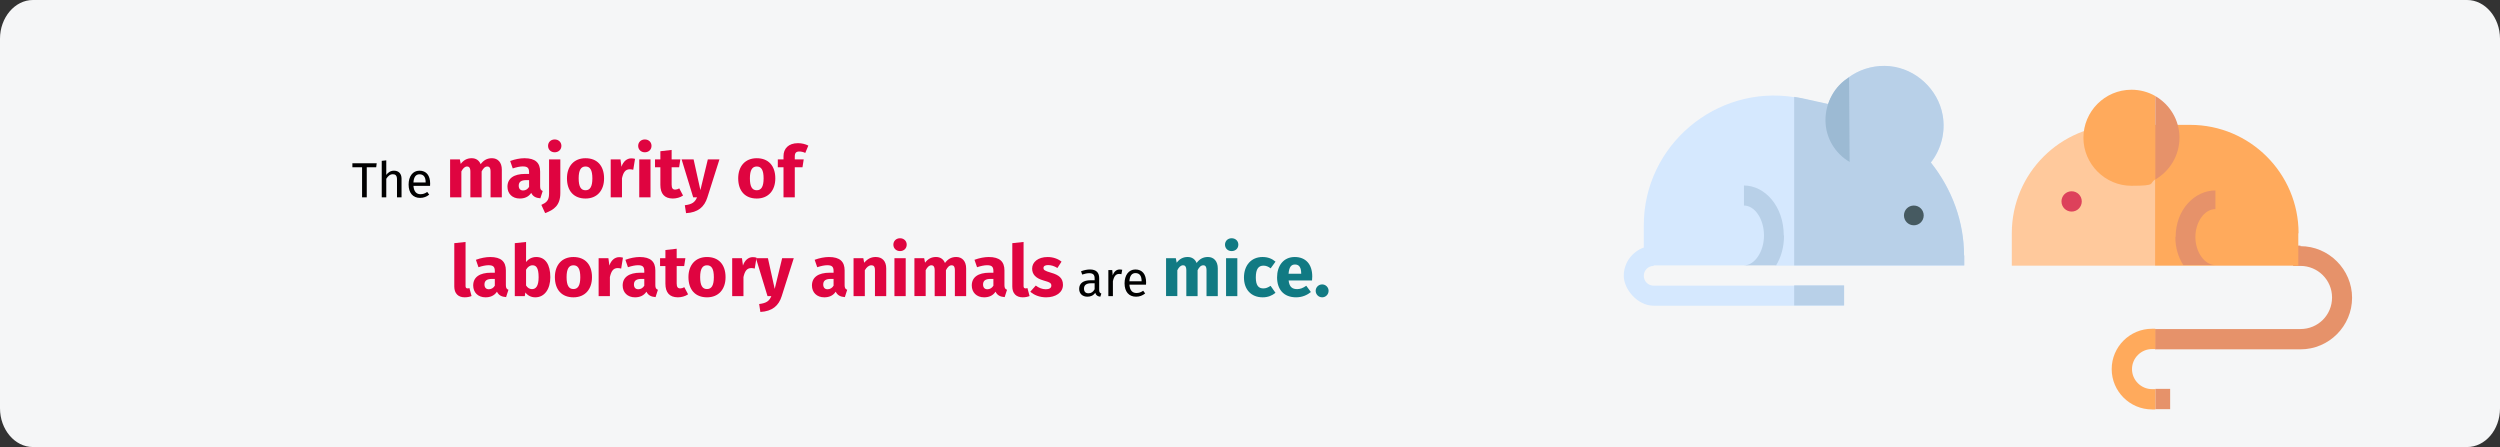 <?xml version="1.0" encoding="UTF-8"?>
<svg xmlns="http://www.w3.org/2000/svg" id="Ebene_1" version="1.1" viewBox="0 0 911 163">
  <rect x="0" y="0" width="911" height="163" fill="#333333" stroke="none"/>
  <defs>
    <style>
      .st0 {
        fill: #e6926a;
      }

      .st1 {
        fill: #9cbad3;
      }

      .st2 {
        fill: #df0440;
      }

      .st3 {
        fill: #117a83;
      }

      .st4 {
        fill: #d5e8fe;
      }

      .st5 {
        fill: #ffaa5c;
      }

      .st6 {
        fill: #b8d0e8;
      }

      .st7 {
        fill: #dd415b;
      }

      .st8 {
        fill: #465a61;
      }

      .st9 {
        fill: #ffc99c;
      }

      .st10 {
        fill: #f5f6f7;
      }
    </style>
  </defs>
  <g id="Ebene_3">
    <path id="Path-Copy" class="st10" d="M911,14.1v134.7c0,7.8-5.4,14.1-12,14.1H12c-6.6,0-12-6.4-12-14.1h0V14.1C0,6.4,5.4,0,12,0h887c6.6,0,12,6.4,12,14.1Z"></path>
  </g>
  <g id="Text">
    <g>
      <g>
        <path class="st0" d="M838.3,89.5h-2.7v7.4h2.7c6.3,0,11.5,5.1,11.5,11.5s-5.1,11.5-11.5,11.5h-53v7.4h53c10.4,0,18.8-8.5,18.8-18.8s-8.5-18.8-18.8-18.8h0v-.2Z"></path>
        <g>
          <path class="st9" d="M772.6,45.5c-21.8,0-39.5,17.7-39.5,39.5v11.8h52.2v-51.3h-12.8.1Z"></path>
          <path class="st5" d="M837.6,85c0-21.8-17.7-39.5-39.5-39.5h-12.8v51.3h52.2v-11.8h.1Z"></path>
        </g>
        <g>
          <path class="st5" d="M776.7,32.7c-9.7,0-17.5,7.9-17.5,17.5s7.9,17.5,17.5,17.5,6.2-.9,8.7-2.3v-30.4c-2.6-1.5-5.6-2.3-8.7-2.3Z"></path>
          <path class="st0" d="M794.2,50.2c0-6.5-3.5-12.1-8.8-15.2v30.4c5.2-3,8.8-8.7,8.8-15.2Z"></path>
        </g>
        <path class="st7" d="M754.9,69.7h0c2,0,3.7,1.6,3.7,3.7h0c0,2-1.6,3.7-3.7,3.7h0c-2,0-3.7-1.6-3.7-3.7h0c0-2,1.6-3.7,3.7-3.7Z"></path>
        <g>
          <path class="st0" d="M785.4,141.7h5.4v7.4h-5.4v-7.4Z"></path>
          <path class="st5" d="M784.2,119.8c-8.1,0-14.7,6.6-14.7,14.7s6.6,14.7,14.7,14.7h1.2v-7.4h-1.2c-4,0-7.3-3.3-7.3-7.3s3.3-7.3,7.3-7.3h1.2v-7.4s-1.2,0-1.2,0Z"></path>
        </g>
      </g>
      <g>
        <g>
          <path class="st4" d="M602.6,96.7h33.9l2.1-.4,5.3-2.6,3.3,3.1h68.5v-3.6c0-12.2-4.3-24.1-12.1-33.9,3.8-4.9,5.4-11.1,4.3-17.3-1.7-9.4-9.8-16.8-19.3-17.8-9.9-1-19,4.8-22.4,13.8l-9.5-2.1c-1-.2-1.9-.4-2.9-.5-28.4-4.5-54.8,17.5-54.8,46.7v8.1c-4.2,1.5-7.3,5.5-7.3,10.3s4.9,10.9,10.9,10.9h69.3v-7.3h-69.3c-2,0-3.6-1.6-3.6-3.6s1.6-3.6,3.6-3.6h0v-.2Z"></path>
          <path class="st6" d="M653.8,104h18.2v7.3h-18.2v-7.3Z"></path>
          <path class="st6" d="M715.8,93.1v3.6h-62v-61.4c1,.2,1.9.3,2.9.5l9.5,2.1c3.5-9,12.5-14.7,22.4-13.8,9.5.9,17.6,8.4,19.3,17.8,1.1,6.2-.5,12.4-4.3,17.3,7.8,9.8,12.1,21.7,12.1,33.9h.1Z"></path>
          <path class="st8" d="M697.4,74.9h0c2,0,3.6,1.6,3.6,3.6h0c0,2-1.6,3.6-3.6,3.6h0c-2,0-3.6-1.6-3.6-3.6h0c0-2,1.6-3.6,3.6-3.6Z"></path>
          <path class="st6" d="M650.1,85.8c0,4.3-1.1,8-2.9,10.9h-11.7c3.9,0,7.3-5,7.3-10.9s-3.3-10.9-7.3-10.9v-7.3c7.5,0,14.5,7.4,14.5,18.2h.1Z"></path>
          <path class="st0" d="M792.7,86.4c0,4,1.1,7.4,2.9,10.2h11.7c-3.9,0-7.3-4.7-7.3-10.2s3.3-10.2,7.3-10.2v-6.8c-7.5,0-14.5,6.9-14.5,17h-.1Z"></path>
        </g>
        <path class="st1" d="M665.2,43.8c0-6.5,3.4-12.6,8.6-15.6l.2,30.8c-5.2-3-8.8-8.7-8.8-15.2Z"></path>
      </g>
    </g>
  </g>
  <g>
    <path d="M137.087,60.955h-3.439v10.947h-1.71v-10.947h-3.529v-1.458h8.858l-.18,1.458Z"></path>
    <path d="M146.322,65.096v6.806h-1.657v-6.572c0-1.423-.611-1.837-1.512-1.837-1.026,0-1.765.667-2.396,1.657v6.752h-1.656v-13.288l1.656-.18v5.294c.685-.937,1.621-1.531,2.81-1.531,1.729,0,2.755,1.117,2.755,2.899Z"></path>
    <path d="M156.708,67.725h-6.05c.162,2.197,1.188,3.043,2.557,3.043.937,0,1.639-.252,2.467-.828l.72.99c-.936.738-1.998,1.188-3.312,1.188-2.646,0-4.195-1.855-4.195-4.862,0-2.953,1.494-5.06,3.943-5.06,2.557,0,3.907,1.783,3.907,4.682,0,.324-.019.63-.036.846ZM155.105,66.393c0-1.854-.738-2.881-2.232-2.881-1.261,0-2.089.882-2.215,2.989h4.447v-.108Z"></path>
    <path class="st2" d="M182.865,61.814v10.088h-4.107v-9.386c0-1.456-.521-1.846-1.145-1.846-.884,0-1.508.65-2.106,1.794v9.438h-4.107v-9.386c0-1.456-.546-1.846-1.171-1.846-.857,0-1.508.65-2.105,1.794v9.438h-4.108v-13.807h3.562l.312,1.638c1.04-1.378,2.314-2.08,4.004-2.08,1.534,0,2.705.78,3.251,2.184,1.092-1.456,2.366-2.184,4.134-2.184,2.132,0,3.588,1.534,3.588,4.16Z"></path>
    <path class="st2" d="M197.763,69.588l-.858,2.678c-1.612-.13-2.678-.624-3.328-1.976-.988,1.508-2.522,2.054-4.16,2.054-2.756,0-4.498-1.794-4.498-4.316,0-3.016,2.314-4.654,6.475-4.654h1.403v-.598c0-1.638-.649-2.132-2.34-2.132-.884,0-2.236.26-3.614.728l-.936-2.704c1.742-.65,3.64-1.014,5.2-1.014,4.004,0,5.72,1.69,5.72,4.888v5.356c0,1.066.286,1.456.937,1.69ZM192.796,68.106v-2.47h-1.014c-1.872,0-2.756.65-2.756,2.028,0,1.092.572,1.742,1.586,1.742.936,0,1.689-.494,2.184-1.3Z"></path>
    <path class="st2" d="M204.184,70.342c0,4.498-2.314,6.137-5.538,7.307l-1.378-2.99c1.768-.807,2.808-1.534,2.808-4.057v-12.506h4.108v12.247ZM204.574,53.156c0,1.326-1.014,2.34-2.443,2.34s-2.419-1.014-2.419-2.34.988-2.34,2.419-2.34,2.443,1.014,2.443,2.34Z"></path>
    <path class="st2" d="M220.123,65.012c0,4.42-2.548,7.332-6.76,7.332-4.187,0-6.761-2.704-6.761-7.358,0-4.42,2.548-7.332,6.761-7.332s6.76,2.704,6.76,7.358ZM210.867,64.986c0,3.068.832,4.342,2.496,4.342s2.496-1.326,2.496-4.316c0-3.068-.832-4.342-2.496-4.342s-2.496,1.326-2.496,4.316Z"></path>
    <path class="st2" d="M231.406,57.888l-.649,3.978c-.442-.104-.807-.182-1.248-.182-1.69,0-2.393,1.222-2.86,3.276v6.942h-4.108v-13.807h3.562l.364,2.678c.623-1.924,1.976-3.068,3.562-3.068.521,0,.91.052,1.378.182Z"></path>
    <path class="st2" d="M237.413,53.156c0,1.326-.988,2.34-2.444,2.34-1.404,0-2.418-1.014-2.418-2.34s1.014-2.34,2.418-2.34c1.456,0,2.444,1.014,2.444,2.34ZM237.048,71.902h-4.108v-13.807h4.108v13.807Z"></path>
    <path class="st2" d="M248.904,71.252c-1.04.728-2.496,1.092-3.744,1.092-3.042-.026-4.524-1.742-4.524-4.992v-6.396h-1.95v-2.86h1.95v-2.99l4.108-.468v3.458h3.172l-.441,2.86h-2.73v6.344c0,1.326.441,1.794,1.3,1.794.468,0,.937-.13,1.482-.442l1.378,2.6Z"></path>
    <path class="st2" d="M257.77,71.928c-1.092,3.484-3.433,5.513-7.774,5.746l-.442-2.886c2.704-.338,3.692-1.118,4.446-2.886h-1.404l-4.212-13.807h4.368l2.471,11.181,2.704-11.181h4.237l-4.394,13.833Z"></path>
    <path class="st2" d="M282.522,65.012c0,4.42-2.548,7.332-6.761,7.332-4.186,0-6.76-2.704-6.76-7.358,0-4.42,2.548-7.332,6.76-7.332s6.761,2.704,6.761,7.358ZM273.265,64.986c0,3.068.832,4.342,2.496,4.342s2.496-1.326,2.496-4.316c0-3.068-.832-4.342-2.496-4.342s-2.496,1.326-2.496,4.316Z"></path>
    <path class="st2" d="M289.62,57.03v1.066h3.25l-.442,2.86h-2.808v10.946h-4.108v-10.946h-2.08v-2.86h2.08v-1.222c0-2.652,1.742-4.706,5.278-4.706,1.43,0,2.756.364,3.77.884l-1.118,2.678c-.779-.39-1.56-.521-2.157-.521-1.196,0-1.664.521-1.664,1.82Z"></path>
    <path class="st2" d="M165.542,104.394v-15.783l4.107-.441v16.068c0,.572.234.857.729.857.26,0,.494-.052.676-.13l.78,2.912c-.598.261-1.482.469-2.496.469-2.392,0-3.796-1.431-3.796-3.952Z"></path>
    <path class="st2" d="M185.277,105.589l-.858,2.679c-1.612-.13-2.678-.624-3.328-1.977-.988,1.509-2.522,2.055-4.16,2.055-2.756,0-4.498-1.794-4.498-4.316,0-3.017,2.314-4.654,6.475-4.654h1.403v-.598c0-1.639-.649-2.133-2.34-2.133-.884,0-2.236.261-3.614.729l-.936-2.704c1.742-.65,3.64-1.014,5.2-1.014,4.004,0,5.72,1.689,5.72,4.888v5.356c0,1.065.286,1.456.937,1.689ZM180.31,104.107v-2.471h-1.014c-1.872,0-2.756.65-2.756,2.028,0,1.092.572,1.742,1.586,1.742.936,0,1.689-.494,2.184-1.3Z"></path>
    <path class="st2" d="M200.538,101.013c0,4.265-2.054,7.333-5.485,7.333-1.534,0-2.782-.677-3.614-1.769l-.208,1.326h-3.641v-19.293l4.108-.441v7.332c.832-1.145,2.184-1.846,3.718-1.846,3.303,0,5.122,2.729,5.122,7.357ZM196.274,101.013c0-3.51-.937-4.342-2.236-4.342-.936,0-1.742.598-2.34,1.612v5.746c.52.832,1.274,1.326,2.158,1.326,1.43,0,2.418-1.118,2.418-4.343Z"></path>
    <path class="st2" d="M215.721,101.013c0,4.421-2.548,7.333-6.761,7.333-4.186,0-6.76-2.704-6.76-7.358,0-4.42,2.548-7.332,6.76-7.332s6.761,2.703,6.761,7.357ZM206.464,100.987c0,3.068.832,4.342,2.496,4.342s2.496-1.326,2.496-4.316c0-3.067-.832-4.342-2.496-4.342s-2.496,1.326-2.496,4.316Z"></path>
    <path class="st2" d="M227.004,93.889l-.649,3.979c-.442-.104-.807-.183-1.248-.183-1.69,0-2.393,1.223-2.86,3.276v6.942h-4.108v-13.807h3.562l.363,2.678c.625-1.924,1.977-3.067,3.562-3.067.521,0,.91.052,1.378.182Z"></path>
    <path class="st2" d="M239.746,105.589l-.858,2.679c-1.612-.13-2.678-.624-3.328-1.977-.988,1.509-2.522,2.055-4.16,2.055-2.756,0-4.498-1.794-4.498-4.316,0-3.017,2.314-4.654,6.475-4.654h1.403v-.598c0-1.639-.649-2.133-2.34-2.133-.884,0-2.236.261-3.614.729l-.936-2.704c1.742-.65,3.64-1.014,5.2-1.014,4.004,0,5.72,1.689,5.72,4.888v5.356c0,1.065.286,1.456.937,1.689ZM234.779,104.107v-2.471h-1.014c-1.872,0-2.756.65-2.756,2.028,0,1.092.572,1.742,1.586,1.742.936,0,1.689-.494,2.184-1.3Z"></path>
    <path class="st2" d="M250.743,107.253c-1.04.729-2.496,1.093-3.744,1.093-3.042-.026-4.524-1.742-4.524-4.992v-6.396h-1.95v-2.86h1.95v-2.99l4.108-.468v3.458h3.172l-.442,2.86h-2.729v6.344c0,1.326.442,1.794,1.3,1.794.468,0,.937-.13,1.482-.441l1.378,2.6Z"></path>
    <path class="st2" d="M264.391,101.013c0,4.421-2.548,7.333-6.761,7.333-4.186,0-6.76-2.704-6.76-7.358,0-4.42,2.548-7.332,6.76-7.332s6.761,2.703,6.761,7.357ZM255.134,100.987c0,3.068.832,4.342,2.496,4.342s2.496-1.326,2.496-4.316c0-3.067-.832-4.342-2.496-4.342s-2.496,1.326-2.496,4.316Z"></path>
    <path class="st2" d="M275.674,93.889l-.649,3.979c-.442-.104-.807-.183-1.248-.183-1.69,0-2.393,1.223-2.86,3.276v6.942h-4.108v-13.807h3.562l.363,2.678c.625-1.924,1.977-3.067,3.562-3.067.521,0,.91.052,1.378.182Z"></path>
    <path class="st2" d="M284.853,107.93c-1.092,3.483-3.433,5.512-7.774,5.746l-.442-2.887c2.704-.338,3.692-1.118,4.446-2.886h-1.403l-4.213-13.807h4.368l2.471,11.181,2.704-11.181h4.238l-4.395,13.833Z"></path>
    <path class="st2" d="M308.72,105.589l-.858,2.679c-1.612-.13-2.678-.624-3.328-1.977-.988,1.509-2.522,2.055-4.16,2.055-2.756,0-4.498-1.794-4.498-4.316,0-3.017,2.314-4.654,6.475-4.654h1.403v-.598c0-1.639-.649-2.133-2.34-2.133-.884,0-2.236.261-3.614.729l-.936-2.704c1.742-.65,3.64-1.014,5.2-1.014,4.004,0,5.72,1.689,5.72,4.888v5.356c0,1.065.286,1.456.937,1.689ZM303.753,104.107v-2.471h-1.014c-1.872,0-2.756.65-2.756,2.028,0,1.092.572,1.742,1.586,1.742.936,0,1.689-.494,2.184-1.3Z"></path>
    <path class="st2" d="M322.941,97.815v10.088h-4.107v-9.387c0-1.456-.494-1.846-1.301-1.846-.91,0-1.689.65-2.392,1.794v9.438h-4.108v-13.807h3.562l.312,1.664c1.145-1.378,2.471-2.105,4.212-2.105,2.393,0,3.822,1.533,3.822,4.16Z"></path>
    <path class="st2" d="M330.404,89.156c0,1.326-.988,2.341-2.444,2.341-1.404,0-2.418-1.015-2.418-2.341s1.014-2.34,2.418-2.34c1.456,0,2.444,1.015,2.444,2.34ZM330.04,107.903h-4.108v-13.807h4.108v13.807Z"></path>
    <path class="st2" d="M352.063,97.815v10.088h-4.108v-9.387c0-1.456-.52-1.846-1.144-1.846-.884,0-1.508.65-2.106,1.794v9.438h-4.107v-9.387c0-1.456-.547-1.846-1.17-1.846-.858,0-1.509.65-2.106,1.794v9.438h-4.108v-13.807h3.562l.312,1.639c1.04-1.379,2.314-2.08,4.005-2.08,1.533,0,2.703.779,3.25,2.184,1.092-1.456,2.365-2.184,4.134-2.184,2.132,0,3.588,1.533,3.588,4.16Z"></path>
    <path class="st2" d="M366.96,105.589l-.858,2.679c-1.612-.13-2.678-.624-3.328-1.977-.988,1.509-2.522,2.055-4.16,2.055-2.756,0-4.498-1.794-4.498-4.316,0-3.017,2.314-4.654,6.475-4.654h1.403v-.598c0-1.639-.649-2.133-2.34-2.133-.884,0-2.236.261-3.614.729l-.936-2.704c1.742-.65,3.64-1.014,5.2-1.014,4.004,0,5.72,1.689,5.72,4.888v5.356c0,1.065.286,1.456.937,1.689ZM361.994,104.107v-2.471h-1.014c-1.872,0-2.756.65-2.756,2.028,0,1.092.572,1.742,1.586,1.742.936,0,1.689-.494,2.184-1.3Z"></path>
    <path class="st2" d="M368.882,104.394v-15.783l4.107-.441v16.068c0,.572.234.857.729.857.26,0,.494-.052.676-.13l.78,2.912c-.598.261-1.482.469-2.496.469-2.392,0-3.796-1.431-3.796-3.952Z"></path>
    <path class="st2" d="M386.824,95.345l-1.509,2.314c-1.065-.676-2.21-1.066-3.406-1.066-1.118,0-1.664.416-1.664,1.04,0,.729.364,1.04,2.835,1.769,2.729.779,4.264,1.924,4.264,4.394,0,2.86-2.704,4.551-6.137,4.551-2.392,0-4.42-.832-5.771-2.055l2.002-2.235c1.04.806,2.314,1.352,3.666,1.352,1.248,0,2.002-.468,2.002-1.3,0-.937-.416-1.223-2.912-1.925-2.73-.779-4.082-2.184-4.082-4.315,0-2.366,2.158-4.212,5.643-4.212,2.002,0,3.796.649,5.07,1.689Z"></path>
    <path d="M401.332,106.967l-.378,1.152c-.954-.107-1.566-.486-1.854-1.422-.666.99-1.675,1.422-2.827,1.422-1.891,0-3.024-1.17-3.024-2.862,0-2.035,1.53-3.133,4.177-3.133h1.458v-.703c0-1.368-.666-1.872-1.98-1.872-.702,0-1.584.18-2.557.504l-.414-1.206c1.171-.433,2.215-.648,3.277-.648,2.286,0,3.331,1.171,3.331,3.151v4.339c0,.828.306,1.099.792,1.278ZM398.882,105.4v-2.179h-1.242c-1.746,0-2.629.648-2.629,1.945,0,1.116.559,1.71,1.639,1.71.973,0,1.692-.486,2.232-1.477Z"></path>
    <path d="M408.945,98.307l-.306,1.62c-.288-.072-.486-.107-.828-.107-1.188,0-1.873.846-2.269,2.664v5.42h-1.657v-9.489h1.423l.162,1.927c.504-1.422,1.386-2.143,2.538-2.143.307,0,.648.036.937.108Z"></path>
    <path d="M417.604,103.726h-6.05c.162,2.197,1.188,3.043,2.557,3.043.937,0,1.639-.252,2.467-.828l.72.99c-.936.738-1.998,1.188-3.312,1.188-2.646,0-4.195-1.854-4.195-4.861,0-2.953,1.494-5.06,3.943-5.06,2.557,0,3.907,1.783,3.907,4.682,0,.324-.019.63-.036.846ZM416.001,102.394c0-1.854-.738-2.881-2.232-2.881-1.261,0-2.089.883-2.215,2.989h4.447v-.108Z"></path>
    <path class="st3" d="M443.761,97.815v10.088h-4.107v-9.387c0-1.456-.521-1.846-1.145-1.846-.884,0-1.508.65-2.106,1.794v9.438h-4.107v-9.387c0-1.456-.546-1.846-1.171-1.846-.857,0-1.508.65-2.105,1.794v9.438h-4.108v-13.807h3.562l.312,1.639c1.04-1.379,2.314-2.08,4.004-2.08,1.534,0,2.705.779,3.251,2.184,1.092-1.456,2.366-2.184,4.134-2.184,2.132,0,3.588,1.533,3.588,4.16Z"></path>
    <path class="st3" d="M451.249,89.156c0,1.326-.988,2.341-2.444,2.341-1.404,0-2.418-1.015-2.418-2.341s1.014-2.34,2.418-2.34c1.456,0,2.444,1.015,2.444,2.34ZM450.884,107.903h-4.108v-13.807h4.108v13.807Z"></path>
    <path class="st3" d="M464.794,95.345l-1.768,2.444c-.885-.676-1.69-.988-2.626-.988-1.769,0-2.782,1.196-2.782,4.29,0,3.068,1.092,4.004,2.729,4.004.988,0,1.664-.312,2.652-.936l1.794,2.548c-1.273,1.015-2.756,1.639-4.654,1.639-4.238,0-6.837-2.86-6.837-7.229,0-4.395,2.626-7.462,6.759-7.462,1.925,0,3.406.571,4.732,1.689Z"></path>
    <path class="st3" d="M478.106,102.209h-8.528c.261,2.47,1.431,3.146,3.12,3.146,1.118,0,2.106-.391,3.303-1.223l1.689,2.288c-1.378,1.093-3.146,1.925-5.382,1.925-4.603,0-6.942-2.965-6.942-7.28,0-4.135,2.262-7.41,6.448-7.41,3.952,0,6.37,2.6,6.37,7.072,0,.441-.025,1.065-.078,1.481ZM474.154,99.557c-.025-1.872-.598-3.172-2.235-3.172-1.379,0-2.158.858-2.366,3.354h4.602v-.183Z"></path>
    <path class="st3" d="M484.138,105.979c0,1.3-1.04,2.366-2.34,2.366-1.326,0-2.366-1.066-2.366-2.366,0-1.274,1.04-2.34,2.366-2.34,1.3,0,2.34,1.065,2.34,2.34Z"></path>
  </g>
</svg>
